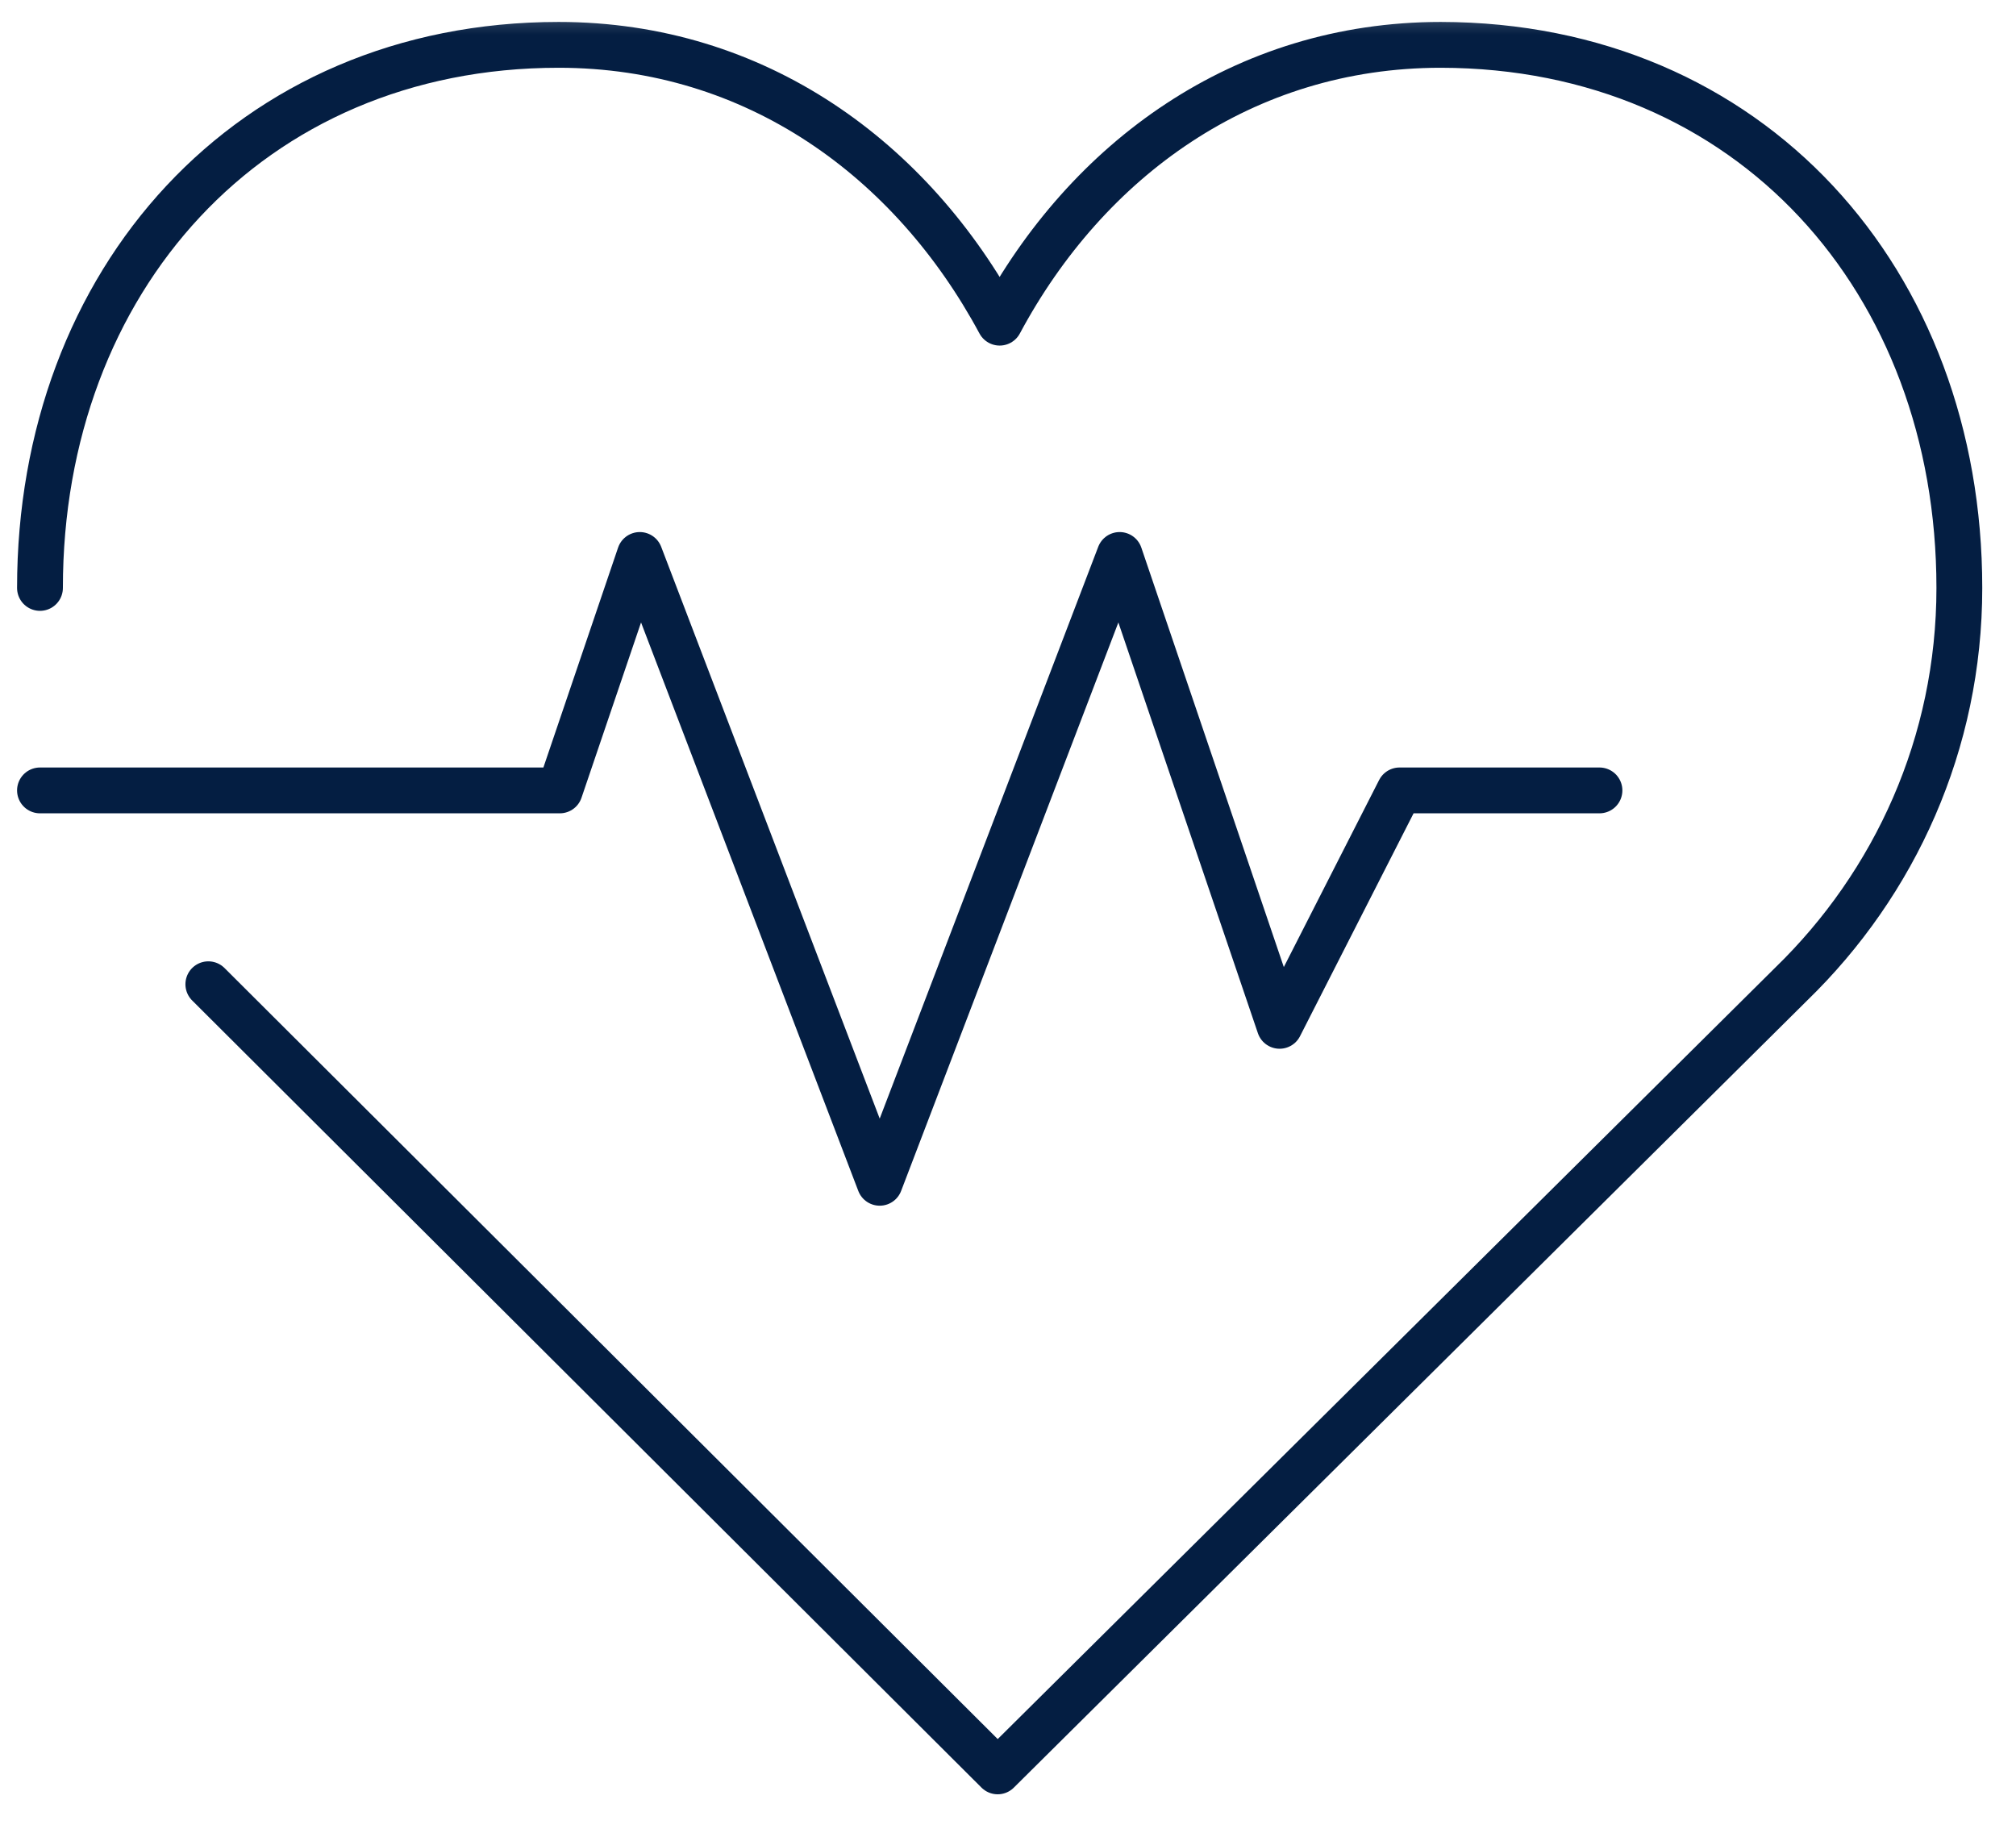 <svg width="88" height="80" viewBox="0 0 88 80" fill="none" xmlns="http://www.w3.org/2000/svg">
<mask id="mask0_8998_48668" style="mask-type:luminance" maskUnits="userSpaceOnUse" x="0" y="0" width="88" height="80">
<path d="M87.273 0.245H0V79.033H87.273V0.245Z" fill="white"/>
</mask>
<g mask="url(#mask0_8998_48668)">
<path d="M9.094 42.962L43.549 77.32L78.179 42.962C82.717 38.56 85.527 32.445 85.527 25.663C85.527 12.269 76.416 1.975 62.889 1.958C54.266 1.958 47.441 6.976 43.636 14.084C39.814 6.976 33.007 1.958 24.384 1.958C10.874 1.958 1.745 12.269 1.745 25.663" stroke="#041E42" stroke-width="2" stroke-linecap="round" stroke-linejoin="round"/>
<path d="M1.745 34.501H24.436L27.927 24.224L38.4 51.628L48.873 24.224L55.855 44.777L61.091 34.501H69.818" stroke="#041E42" stroke-width="2" stroke-linecap="round" stroke-linejoin="round"/>
</g>
</svg>
